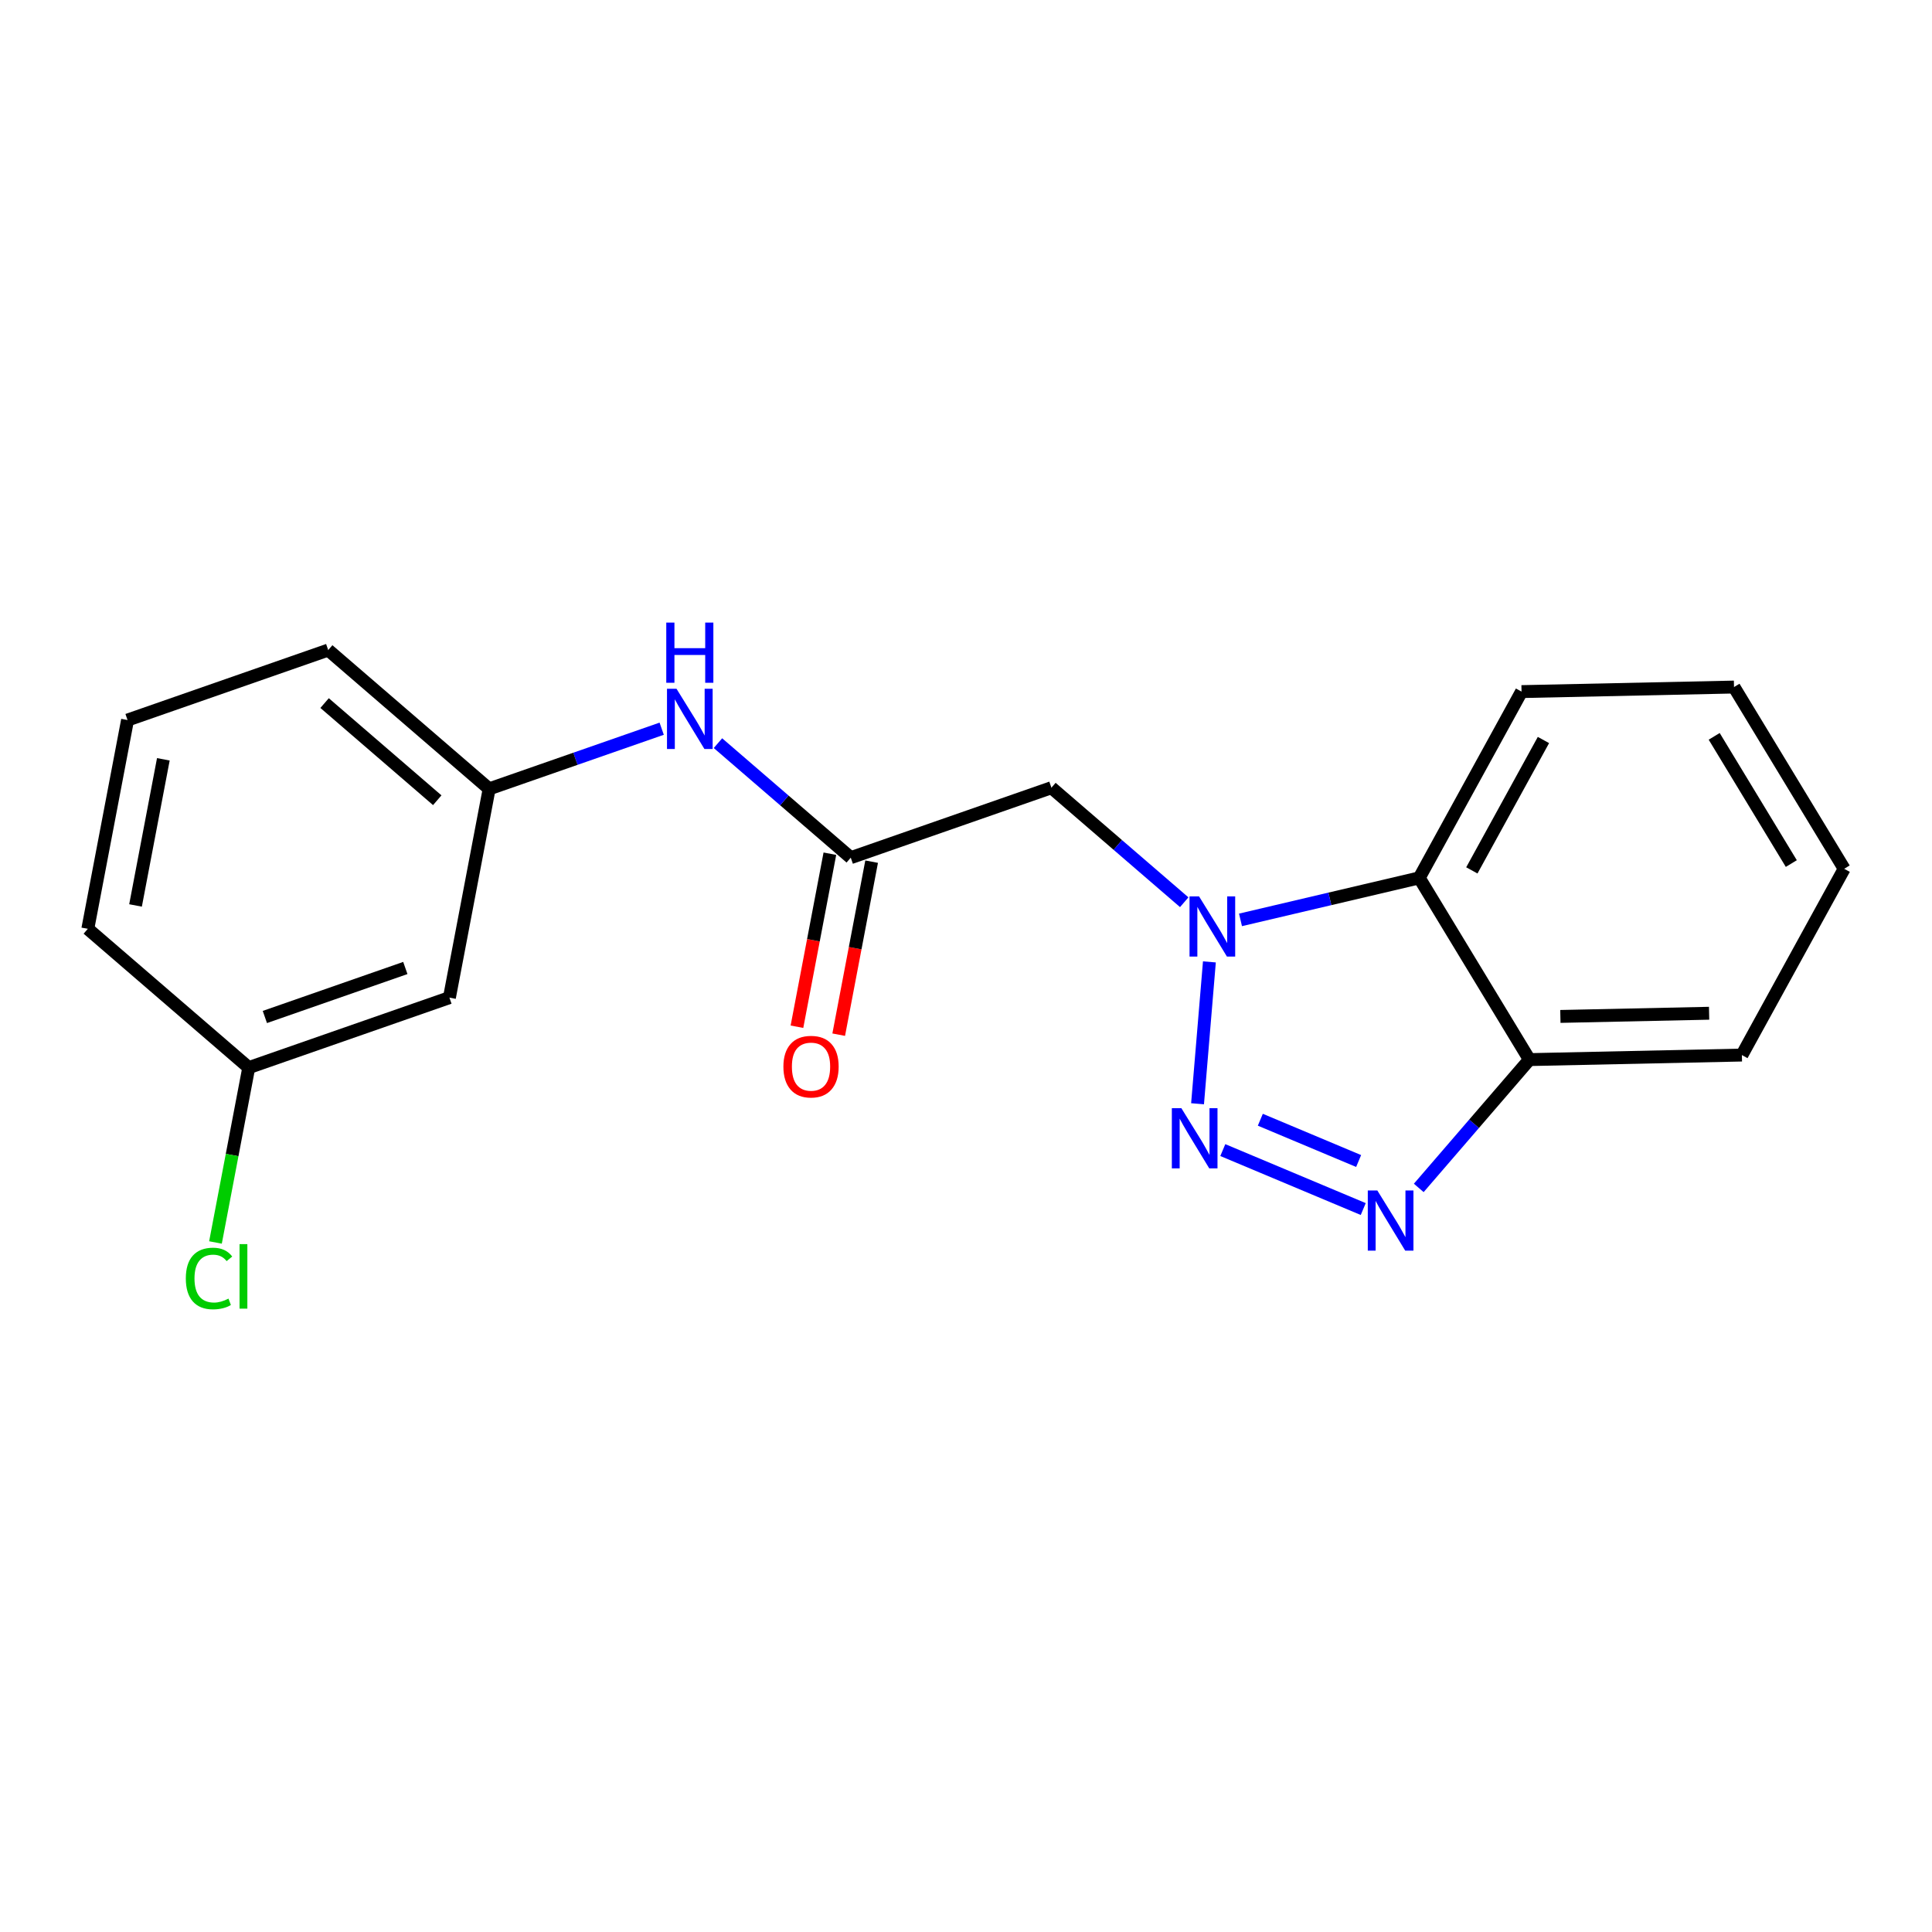 <?xml version='1.0' encoding='iso-8859-1'?>
<svg version='1.1' baseProfile='full'
              xmlns='http://www.w3.org/2000/svg'
                      xmlns:rdkit='http://www.rdkit.org/xml'
                      xmlns:xlink='http://www.w3.org/1999/xlink'
                  xml:space='preserve'
width='300px' height='300px' viewBox='0 0 300 300'>
<!-- END OF HEADER -->
<rect style='opacity:1.0;fill:#FFFFFF;stroke:none' width='300' height='300' x='0' y='0'> </rect>
<rect style='opacity:1.0;fill:#FFFFFF;stroke:none' width='300' height='300' x='0' y='0'> </rect>
<path class='bond-0 atom-0 atom-1' d='M 130.234,160.664 L 132.79,147.231' style='fill:none;fill-rule:evenodd;stroke:#FF0000;stroke-width:2.0px;stroke-linecap:butt;stroke-linejoin:miter;stroke-opacity:1' />
<path class='bond-0 atom-0 atom-1' d='M 132.79,147.231 L 135.347,133.797' style='fill:none;fill-rule:evenodd;stroke:#000000;stroke-width:2.0px;stroke-linecap:butt;stroke-linejoin:miter;stroke-opacity:1' />
<path class='bond-0 atom-0 atom-1' d='M 123.75,159.43 L 126.307,145.997' style='fill:none;fill-rule:evenodd;stroke:#FF0000;stroke-width:2.0px;stroke-linecap:butt;stroke-linejoin:miter;stroke-opacity:1' />
<path class='bond-0 atom-0 atom-1' d='M 126.307,145.997 L 128.863,132.563' style='fill:none;fill-rule:evenodd;stroke:#000000;stroke-width:2.0px;stroke-linecap:butt;stroke-linejoin:miter;stroke-opacity:1' />
<path class='bond-1 atom-1 atom-2' d='M 132.105,133.18 L 163.264,122.314' style='fill:none;fill-rule:evenodd;stroke:#000000;stroke-width:2.0px;stroke-linecap:butt;stroke-linejoin:miter;stroke-opacity:1' />
<path class='bond-11 atom-1 atom-12' d='M 132.105,133.18 L 121.794,124.288' style='fill:none;fill-rule:evenodd;stroke:#000000;stroke-width:2.0px;stroke-linecap:butt;stroke-linejoin:miter;stroke-opacity:1' />
<path class='bond-11 atom-1 atom-12' d='M 121.794,124.288 L 111.484,115.396' style='fill:none;fill-rule:evenodd;stroke:#0000FF;stroke-width:2.0px;stroke-linecap:butt;stroke-linejoin:miter;stroke-opacity:1' />
<path class='bond-2 atom-2 atom-3' d='M 163.264,122.314 L 173.575,131.206' style='fill:none;fill-rule:evenodd;stroke:#000000;stroke-width:2.0px;stroke-linecap:butt;stroke-linejoin:miter;stroke-opacity:1' />
<path class='bond-2 atom-2 atom-3' d='M 173.575,131.206 L 183.885,140.097' style='fill:none;fill-rule:evenodd;stroke:#0000FF;stroke-width:2.0px;stroke-linecap:butt;stroke-linejoin:miter;stroke-opacity:1' />
<path class='bond-3 atom-3 atom-4' d='M 187.795,149.363 L 185.955,171.391' style='fill:none;fill-rule:evenodd;stroke:#0000FF;stroke-width:2.0px;stroke-linecap:butt;stroke-linejoin:miter;stroke-opacity:1' />
<path class='bond-19 atom-11 atom-3' d='M 220.379,136.316 L 206.501,139.577' style='fill:none;fill-rule:evenodd;stroke:#000000;stroke-width:2.0px;stroke-linecap:butt;stroke-linejoin:miter;stroke-opacity:1' />
<path class='bond-19 atom-11 atom-3' d='M 206.501,139.577 L 192.624,142.839' style='fill:none;fill-rule:evenodd;stroke:#0000FF;stroke-width:2.0px;stroke-linecap:butt;stroke-linejoin:miter;stroke-opacity:1' />
<path class='bond-4 atom-4 atom-5' d='M 189.877,178.585 L 211.684,187.741' style='fill:none;fill-rule:evenodd;stroke:#0000FF;stroke-width:2.0px;stroke-linecap:butt;stroke-linejoin:miter;stroke-opacity:1' />
<path class='bond-4 atom-4 atom-5' d='M 195.703,173.873 L 210.968,180.282' style='fill:none;fill-rule:evenodd;stroke:#0000FF;stroke-width:2.0px;stroke-linecap:butt;stroke-linejoin:miter;stroke-opacity:1' />
<path class='bond-5 atom-5 atom-6' d='M 220.304,184.459 L 228.895,174.497' style='fill:none;fill-rule:evenodd;stroke:#0000FF;stroke-width:2.0px;stroke-linecap:butt;stroke-linejoin:miter;stroke-opacity:1' />
<path class='bond-5 atom-5 atom-6' d='M 228.895,174.497 L 237.486,164.535' style='fill:none;fill-rule:evenodd;stroke:#000000;stroke-width:2.0px;stroke-linecap:butt;stroke-linejoin:miter;stroke-opacity:1' />
<path class='bond-6 atom-6 atom-7' d='M 237.486,164.535 L 270.479,163.83' style='fill:none;fill-rule:evenodd;stroke:#000000;stroke-width:2.0px;stroke-linecap:butt;stroke-linejoin:miter;stroke-opacity:1' />
<path class='bond-6 atom-6 atom-7' d='M 242.294,157.831 L 265.389,157.337' style='fill:none;fill-rule:evenodd;stroke:#000000;stroke-width:2.0px;stroke-linecap:butt;stroke-linejoin:miter;stroke-opacity:1' />
<path class='bond-21 atom-11 atom-6' d='M 220.379,136.316 L 237.486,164.535' style='fill:none;fill-rule:evenodd;stroke:#000000;stroke-width:2.0px;stroke-linecap:butt;stroke-linejoin:miter;stroke-opacity:1' />
<path class='bond-7 atom-7 atom-8' d='M 270.479,163.83 L 286.364,134.905' style='fill:none;fill-rule:evenodd;stroke:#000000;stroke-width:2.0px;stroke-linecap:butt;stroke-linejoin:miter;stroke-opacity:1' />
<path class='bond-8 atom-8 atom-9' d='M 286.364,134.905 L 269.256,106.685' style='fill:none;fill-rule:evenodd;stroke:#000000;stroke-width:2.0px;stroke-linecap:butt;stroke-linejoin:miter;stroke-opacity:1' />
<path class='bond-8 atom-8 atom-9' d='M 278.154,134.093 L 266.179,114.34' style='fill:none;fill-rule:evenodd;stroke:#000000;stroke-width:2.0px;stroke-linecap:butt;stroke-linejoin:miter;stroke-opacity:1' />
<path class='bond-9 atom-9 atom-10' d='M 269.256,106.685 L 236.264,107.391' style='fill:none;fill-rule:evenodd;stroke:#000000;stroke-width:2.0px;stroke-linecap:butt;stroke-linejoin:miter;stroke-opacity:1' />
<path class='bond-10 atom-10 atom-11' d='M 236.264,107.391 L 220.379,136.316' style='fill:none;fill-rule:evenodd;stroke:#000000;stroke-width:2.0px;stroke-linecap:butt;stroke-linejoin:miter;stroke-opacity:1' />
<path class='bond-10 atom-10 atom-11' d='M 239.666,114.907 L 228.547,135.154' style='fill:none;fill-rule:evenodd;stroke:#000000;stroke-width:2.0px;stroke-linecap:butt;stroke-linejoin:miter;stroke-opacity:1' />
<path class='bond-12 atom-12 atom-13' d='M 102.746,113.152 L 89.35,117.823' style='fill:none;fill-rule:evenodd;stroke:#0000FF;stroke-width:2.0px;stroke-linecap:butt;stroke-linejoin:miter;stroke-opacity:1' />
<path class='bond-12 atom-12 atom-13' d='M 89.35,117.823 L 75.955,122.494' style='fill:none;fill-rule:evenodd;stroke:#000000;stroke-width:2.0px;stroke-linecap:butt;stroke-linejoin:miter;stroke-opacity:1' />
<path class='bond-13 atom-13 atom-14' d='M 75.955,122.494 L 50.965,100.943' style='fill:none;fill-rule:evenodd;stroke:#000000;stroke-width:2.0px;stroke-linecap:butt;stroke-linejoin:miter;stroke-opacity:1' />
<path class='bond-13 atom-13 atom-14' d='M 67.896,124.26 L 50.403,109.173' style='fill:none;fill-rule:evenodd;stroke:#000000;stroke-width:2.0px;stroke-linecap:butt;stroke-linejoin:miter;stroke-opacity:1' />
<path class='bond-20 atom-19 atom-13' d='M 69.786,154.912 L 75.955,122.494' style='fill:none;fill-rule:evenodd;stroke:#000000;stroke-width:2.0px;stroke-linecap:butt;stroke-linejoin:miter;stroke-opacity:1' />
<path class='bond-14 atom-14 atom-15' d='M 50.965,100.943 L 19.806,111.809' style='fill:none;fill-rule:evenodd;stroke:#000000;stroke-width:2.0px;stroke-linecap:butt;stroke-linejoin:miter;stroke-opacity:1' />
<path class='bond-15 atom-15 atom-16' d='M 19.806,111.809 L 13.636,144.227' style='fill:none;fill-rule:evenodd;stroke:#000000;stroke-width:2.0px;stroke-linecap:butt;stroke-linejoin:miter;stroke-opacity:1' />
<path class='bond-15 atom-15 atom-16' d='M 25.364,117.905 L 21.045,140.598' style='fill:none;fill-rule:evenodd;stroke:#000000;stroke-width:2.0px;stroke-linecap:butt;stroke-linejoin:miter;stroke-opacity:1' />
<path class='bond-16 atom-16 atom-17' d='M 13.636,144.227 L 38.627,165.779' style='fill:none;fill-rule:evenodd;stroke:#000000;stroke-width:2.0px;stroke-linecap:butt;stroke-linejoin:miter;stroke-opacity:1' />
<path class='bond-17 atom-17 atom-18' d='M 38.627,165.779 L 36.043,179.354' style='fill:none;fill-rule:evenodd;stroke:#000000;stroke-width:2.0px;stroke-linecap:butt;stroke-linejoin:miter;stroke-opacity:1' />
<path class='bond-17 atom-17 atom-18' d='M 36.043,179.354 L 33.459,192.93' style='fill:none;fill-rule:evenodd;stroke:#00CC00;stroke-width:2.0px;stroke-linecap:butt;stroke-linejoin:miter;stroke-opacity:1' />
<path class='bond-18 atom-17 atom-19' d='M 38.627,165.779 L 69.786,154.912' style='fill:none;fill-rule:evenodd;stroke:#000000;stroke-width:2.0px;stroke-linecap:butt;stroke-linejoin:miter;stroke-opacity:1' />
<path class='bond-18 atom-17 atom-19' d='M 41.127,157.917 L 62.939,150.31' style='fill:none;fill-rule:evenodd;stroke:#000000;stroke-width:2.0px;stroke-linecap:butt;stroke-linejoin:miter;stroke-opacity:1' />
<path  class='atom-0' d='M 121.646 165.624
Q 121.646 163.38, 122.754 162.126
Q 123.863 160.872, 125.936 160.872
Q 128.008 160.872, 129.117 162.126
Q 130.226 163.38, 130.226 165.624
Q 130.226 167.895, 129.104 169.188
Q 127.982 170.469, 125.936 170.469
Q 123.876 170.469, 122.754 169.188
Q 121.646 167.908, 121.646 165.624
M 125.936 169.413
Q 127.361 169.413, 128.127 168.462
Q 128.906 167.499, 128.906 165.624
Q 128.906 163.79, 128.127 162.866
Q 127.361 161.928, 125.936 161.928
Q 124.51 161.928, 123.731 162.852
Q 122.966 163.776, 122.966 165.624
Q 122.966 167.512, 123.731 168.462
Q 124.51 169.413, 125.936 169.413
' fill='#FF0000'/>
<path  class='atom-3' d='M 186.189 139.193
L 189.251 144.143
Q 189.555 144.631, 190.043 145.515
Q 190.532 146.4, 190.558 146.453
L 190.558 139.193
L 191.799 139.193
L 191.799 148.538
L 190.518 148.538
L 187.232 143.126
Q 186.849 142.493, 186.44 141.767
Q 186.044 141.041, 185.925 140.816
L 185.925 148.538
L 184.71 148.538
L 184.71 139.193
L 186.189 139.193
' fill='#0000FF'/>
<path  class='atom-4' d='M 183.442 172.078
L 186.504 177.028
Q 186.808 177.516, 187.296 178.401
Q 187.785 179.285, 187.811 179.338
L 187.811 172.078
L 189.052 172.078
L 189.052 181.424
L 187.771 181.424
L 184.485 176.012
Q 184.102 175.378, 183.693 174.652
Q 183.297 173.926, 183.178 173.702
L 183.178 181.424
L 181.963 181.424
L 181.963 172.078
L 183.442 172.078
' fill='#0000FF'/>
<path  class='atom-5' d='M 213.869 184.853
L 216.931 189.803
Q 217.235 190.291, 217.723 191.175
Q 218.211 192.06, 218.238 192.113
L 218.238 184.853
L 219.479 184.853
L 219.479 194.198
L 218.198 194.198
L 214.912 188.786
Q 214.529 188.153, 214.12 187.427
Q 213.724 186.701, 213.605 186.476
L 213.605 194.198
L 212.39 194.198
L 212.39 184.853
L 213.869 184.853
' fill='#0000FF'/>
<path  class='atom-12' d='M 105.049 106.955
L 108.111 111.905
Q 108.415 112.394, 108.903 113.278
Q 109.392 114.163, 109.418 114.215
L 109.418 106.955
L 110.659 106.955
L 110.659 116.301
L 109.379 116.301
L 106.092 110.889
Q 105.709 110.255, 105.3 109.529
Q 104.904 108.803, 104.785 108.579
L 104.785 116.301
L 103.571 116.301
L 103.571 106.955
L 105.049 106.955
' fill='#0000FF'/>
<path  class='atom-12' d='M 103.458 96.675
L 104.726 96.675
L 104.726 100.648
L 109.504 100.648
L 109.504 96.675
L 110.771 96.675
L 110.771 106.021
L 109.504 106.021
L 109.504 101.704
L 104.726 101.704
L 104.726 106.021
L 103.458 106.021
L 103.458 96.675
' fill='#0000FF'/>
<path  class='atom-18' d='M 28.854 198.52
Q 28.854 196.197, 29.936 194.982
Q 31.032 193.755, 33.104 193.755
Q 35.031 193.755, 36.061 195.114
L 35.19 195.827
Q 34.437 194.837, 33.104 194.837
Q 31.692 194.837, 30.939 195.788
Q 30.2 196.725, 30.2 198.52
Q 30.2 200.368, 30.966 201.318
Q 31.744 202.269, 33.249 202.269
Q 34.279 202.269, 35.48 201.648
L 35.85 202.638
Q 35.361 202.955, 34.622 203.14
Q 33.883 203.325, 33.064 203.325
Q 31.032 203.325, 29.936 202.084
Q 28.854 200.843, 28.854 198.52
' fill='#00CC00'/>
<path  class='atom-18' d='M 37.196 193.187
L 38.41 193.187
L 38.41 203.206
L 37.196 203.206
L 37.196 193.187
' fill='#00CC00'/>
</svg>
